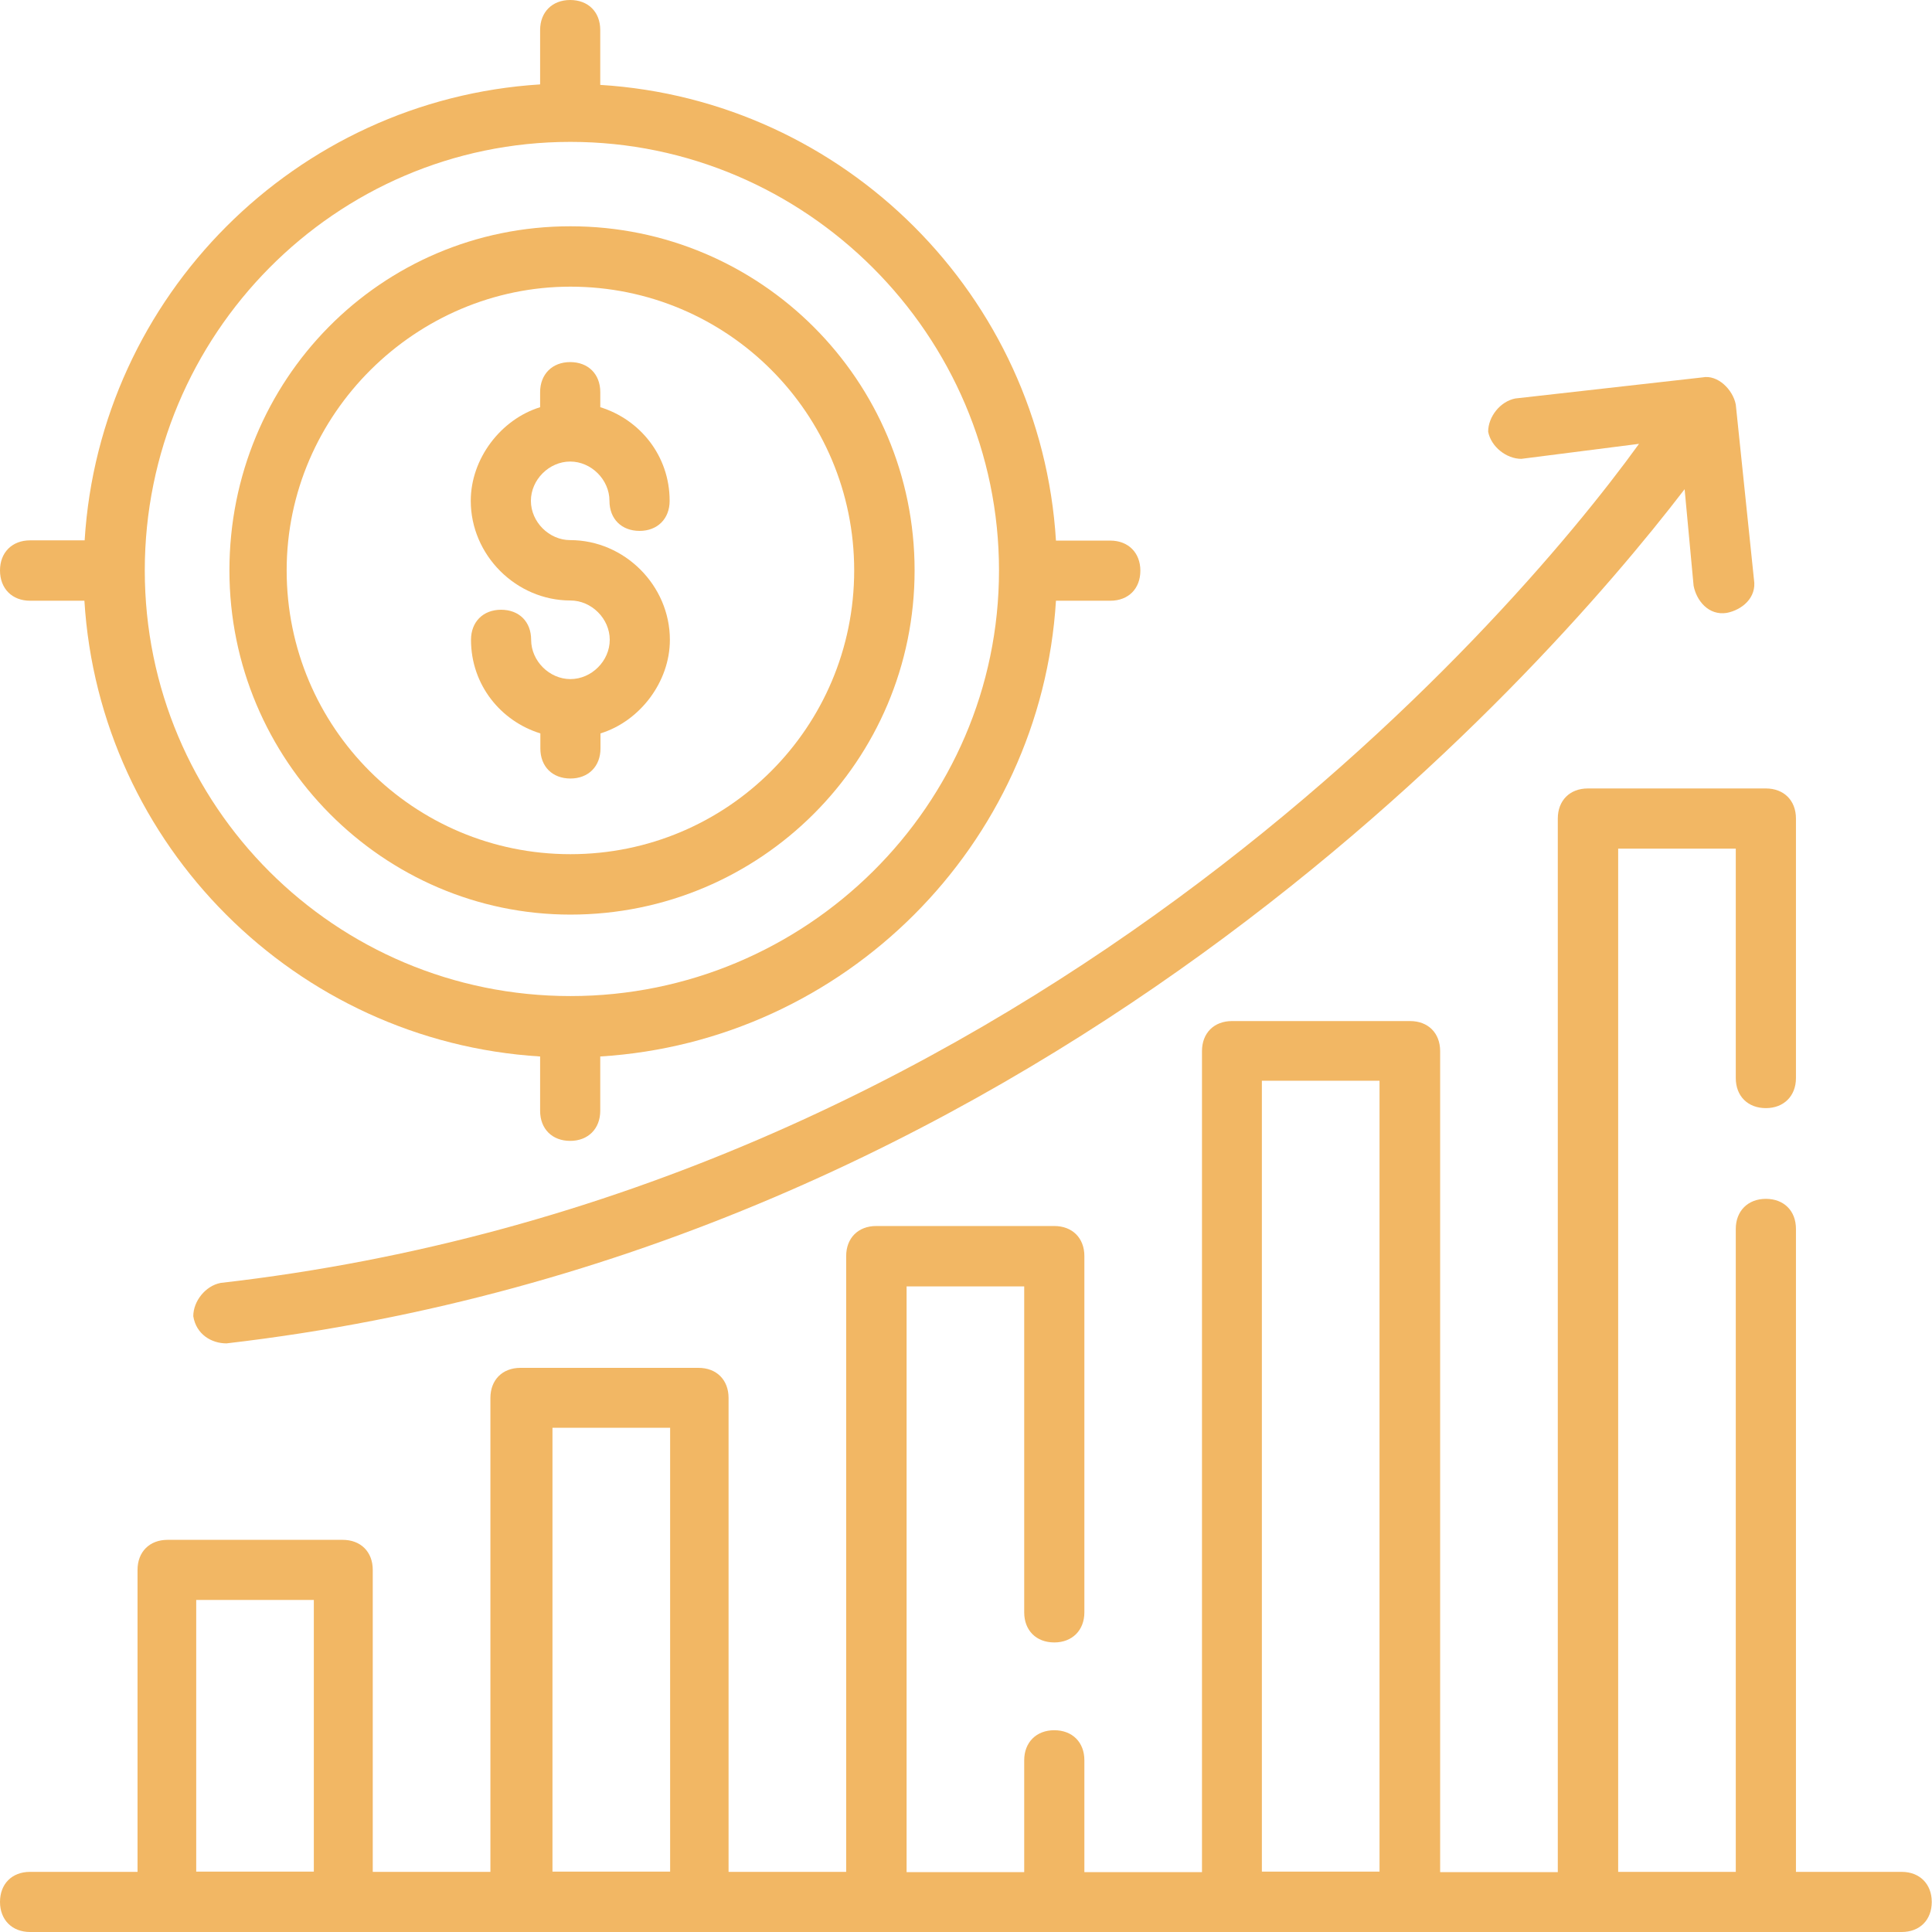 <svg width="48" height="48" viewBox="0 0 48 48" fill="none" xmlns="http://www.w3.org/2000/svg">
<g clip-path="url(#clip0_92_1219)">
<path d="M0 14.172C0 14.624 0.301 14.925 0.747 14.925H2.097C2.47 20.999 7.345 25.874 13.419 26.248V27.597C13.419 28.049 13.72 28.345 14.166 28.345C14.612 28.345 14.913 28.043 14.913 27.597V26.248C20.987 25.874 25.862 20.999 26.235 14.925H27.585C28.037 14.925 28.332 14.624 28.332 14.178C28.332 13.732 28.031 13.431 27.585 13.431H26.235C25.862 7.357 20.987 2.483 14.913 2.109V0.747C14.913 0.295 14.612 0 14.166 0C13.72 0 13.419 0.301 13.419 0.747V2.097C7.351 2.477 2.477 7.351 2.103 13.425H0.747C0.301 13.425 0 13.726 0 14.172ZM14.172 3.525C20.023 3.525 24.82 8.327 24.82 14.172C24.82 20.017 20.017 24.747 14.172 24.747C8.327 24.747 3.597 20.023 3.597 14.172C3.597 8.321 8.327 3.525 14.172 3.525Z" fill="#F2B764"/>
<path d="M14.172 22.723C18.896 22.723 22.723 18.896 22.723 14.172C22.723 9.448 18.896 5.622 14.172 5.622C9.448 5.622 5.7 9.448 5.7 14.172C5.7 18.896 9.526 22.723 14.172 22.723ZM14.172 7.122C18.071 7.122 21.222 10.274 21.222 14.172C21.222 18.071 18.071 21.222 14.172 21.222C10.274 21.222 7.122 18.071 7.122 14.172C7.122 10.274 10.346 7.122 14.172 7.122Z" fill="#F2B764"/>
<path d="M14.172 16.872C13.648 16.872 13.196 16.42 13.196 15.896C13.196 15.444 12.895 15.149 12.449 15.149C12.003 15.149 11.702 15.45 11.702 15.896C11.702 17.022 12.449 17.92 13.425 18.221V18.595C13.425 19.047 13.726 19.342 14.172 19.342C14.618 19.342 14.919 19.041 14.919 18.595V18.221C15.896 17.92 16.643 16.944 16.643 15.896C16.643 14.546 15.516 13.419 14.166 13.419C13.642 13.419 13.19 12.967 13.19 12.443C13.19 11.919 13.642 11.467 14.166 11.467C14.691 11.467 15.142 11.919 15.142 12.443C15.142 12.895 15.444 13.19 15.89 13.19C16.335 13.19 16.637 12.889 16.637 12.443C16.637 11.316 15.89 10.418 14.914 10.117V9.744C14.914 9.292 14.612 8.996 14.166 8.996C13.72 8.996 13.419 9.298 13.419 9.744V10.117C12.443 10.418 11.696 11.395 11.696 12.443C11.696 13.793 12.823 14.919 14.172 14.919C14.697 14.919 15.149 15.371 15.149 15.896C15.149 16.42 14.697 16.872 14.172 16.872Z" fill="#F2B764"/>
<path d="M5.477 31.875C5.104 31.948 4.802 32.327 4.802 32.701C4.875 33.153 5.254 33.376 5.628 33.376C25.651 31.05 38.178 16.95 41.854 12.154L42.077 14.552C42.149 14.925 42.45 15.299 42.902 15.227C43.276 15.154 43.649 14.853 43.577 14.401L43.125 10.051C43.053 9.677 42.673 9.303 42.3 9.376L37.648 9.9C37.274 9.972 36.973 10.352 36.973 10.726C37.045 11.099 37.425 11.4 37.798 11.4L40.721 11.027C37.419 15.6 25.199 29.628 5.471 31.875H5.477Z" fill="#F2B764"/>
<path d="M47.247 48C47.699 48 47.994 47.699 47.994 47.253C47.994 46.807 47.693 46.506 47.247 46.506H44.62V30.532C44.62 30.08 44.318 29.785 43.873 29.785C43.427 29.785 43.125 30.086 43.125 30.532V46.506H40.203V21.084H43.125V26.784C43.125 27.236 43.427 27.531 43.873 27.531C44.318 27.531 44.62 27.23 44.62 26.784V20.337C44.62 19.885 44.318 19.589 43.873 19.589H39.45C38.998 19.589 38.703 19.891 38.703 20.337V46.512H35.78V26.115C35.78 25.663 35.479 25.368 35.033 25.368H30.61C30.158 25.368 29.863 25.669 29.863 26.115V46.512H26.941V43.734C26.941 43.282 26.639 42.987 26.193 42.987C25.747 42.987 25.446 43.288 25.446 43.734V46.512H22.524V31.96H25.446V40.058C25.446 40.51 25.747 40.806 26.193 40.806C26.639 40.806 26.941 40.504 26.941 40.058V31.207C26.941 30.755 26.639 30.46 26.193 30.46H21.77C21.319 30.46 21.023 30.761 21.023 31.207V46.506H18.101V34.732C18.101 34.28 17.8 33.984 17.354 33.984H12.931C12.479 33.984 12.184 34.286 12.184 34.732V46.506H9.261V39.004C9.261 38.552 8.96 38.257 8.514 38.257H4.164C3.712 38.257 3.417 38.558 3.417 39.004V46.506H0.747C0.295 46.506 0 46.807 0 47.253C0 47.699 0.301 48 0.747 48H47.247ZM31.351 26.85H34.274V46.5H31.351V26.85ZM7.797 46.5H4.875V39.751H7.797V46.5ZM16.649 46.5H13.726V35.473H16.649V46.5Z" fill="#F2B764"/>
</g>
<defs>
<clipPath id="clip0_92_1219">
<rect width="48" height="48" fill="white"/>
</clipPath>
</defs>
</svg>
